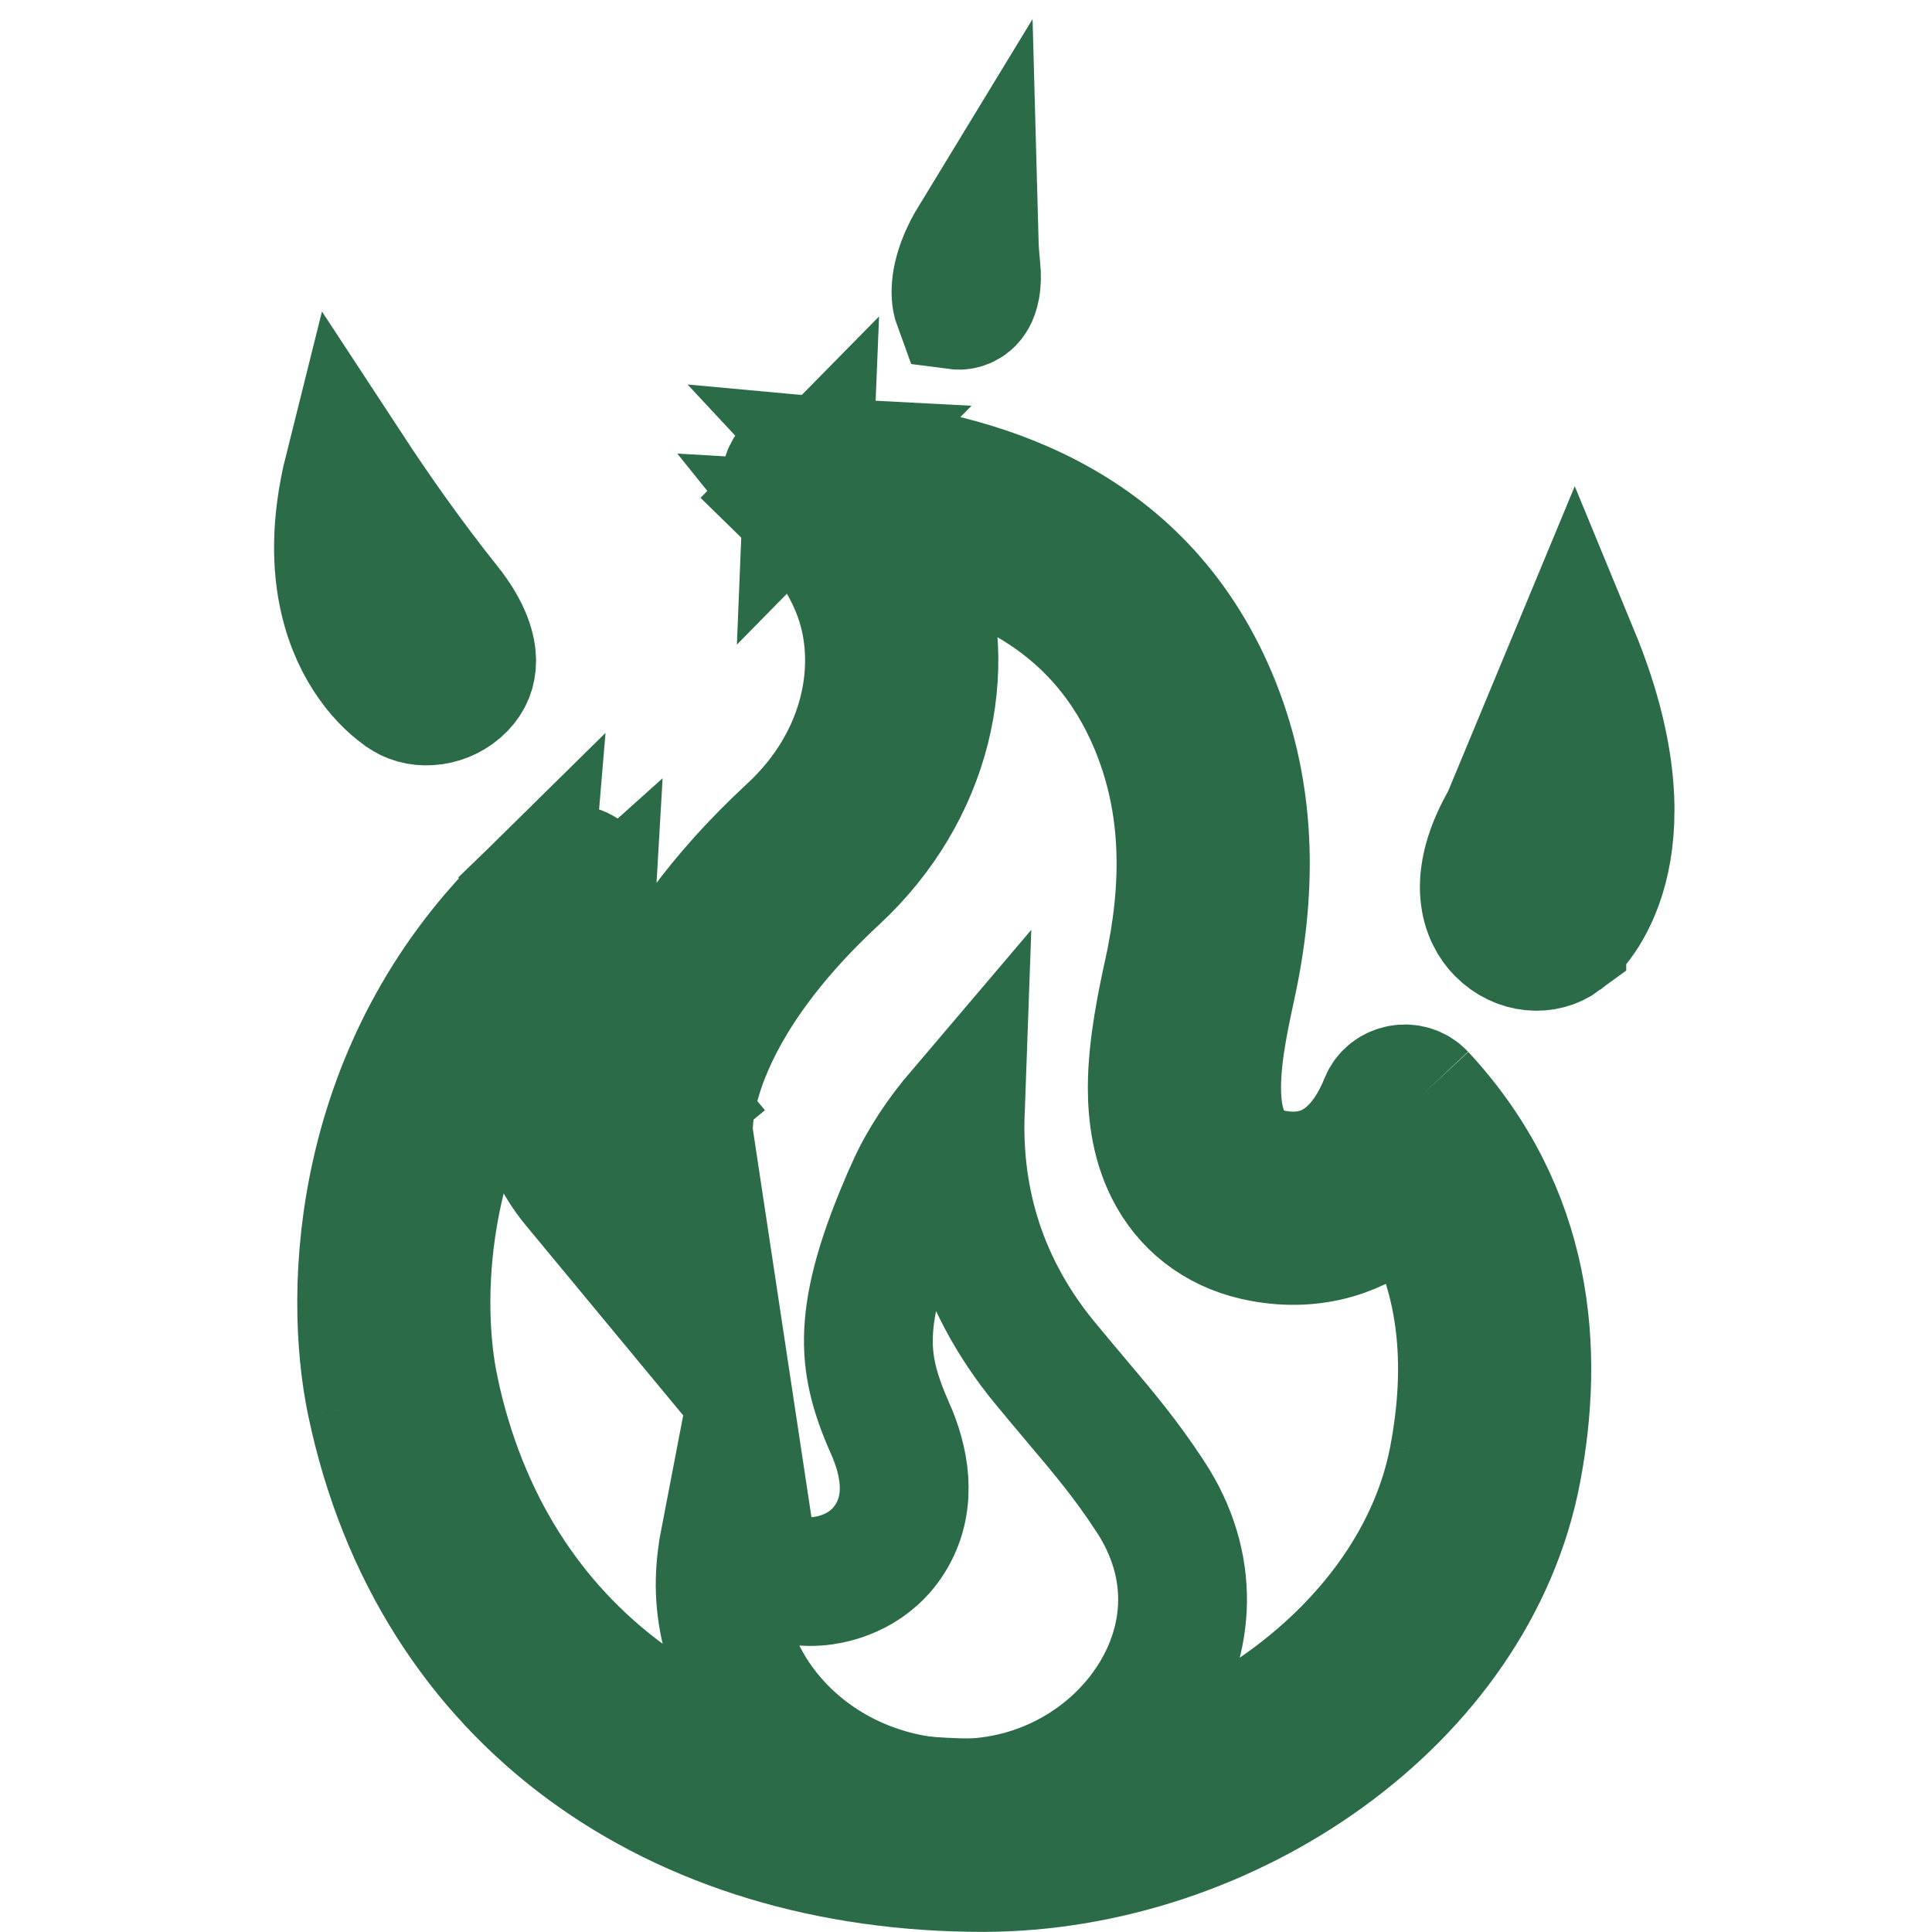 <svg width="30" height="30" viewBox="0 0 30 30" fill="none" xmlns="http://www.w3.org/2000/svg">
<path d="M15.125 3.709C15.058 3.819 15.006 3.921 14.966 4.014C14.793 4.42 14.847 4.658 14.877 4.739C14.9 4.742 14.936 4.739 14.977 4.722C15.022 4.704 15.066 4.67 15.1 4.61C15.132 4.551 15.183 4.417 15.155 4.159L15.155 4.159C15.139 4.008 15.129 3.857 15.125 3.709Z" stroke="#2B6B47" stroke-width="2"/>
<path d="M24.45 10.165C24.218 10.978 23.88 11.878 23.388 12.722L24.45 10.165ZM24.45 10.165C25.627 13.017 24.607 14.303 24.252 14.567L24.252 14.568C23.992 14.761 23.589 14.742 23.303 14.452C23.089 14.236 22.82 13.698 23.388 12.723L24.45 10.165Z" stroke="#2B6B47" stroke-width="2"/>
<path d="M6.944 9.417C6.354 8.678 5.832 7.931 5.415 7.295C5.204 8.138 5.227 8.802 5.343 9.301C5.532 10.123 5.993 10.602 6.295 10.796L6.296 10.797C6.528 10.946 6.92 10.91 7.166 10.652C7.268 10.545 7.325 10.416 7.324 10.258C7.323 10.097 7.259 9.812 6.944 9.417Z" stroke="#2B6B47" stroke-width="2"/>
<path d="M5.766 21.783C5.392 20.004 5.552 16.572 8.179 13.987C8.141 14.437 8.112 14.992 8.13 15.561M5.766 21.783C6.744 26.431 10.519 28.998 15.261 28.998C19.056 28.998 22.877 26.4 23.554 22.83M5.766 21.783L6.744 21.577C6.457 20.21 6.537 17.698 8.13 15.561M5.766 21.783L6.744 21.578C7.61 25.687 10.91 27.998 15.261 27.998C18.693 27.998 22.004 25.635 22.571 22.643M23.554 22.83C23.904 20.983 23.759 18.837 22.067 17.015M23.554 22.83L22.571 22.643M23.554 22.83L22.571 22.643C22.571 22.643 22.571 22.643 22.571 22.643M22.067 17.015C21.898 16.835 21.585 16.892 21.494 17.117C21.277 17.66 20.793 18.413 19.791 18.235M22.067 17.015L21.82 17.248L21.82 17.248L21.338 17.7C21.512 17.885 21.745 17.931 21.927 17.899C22.109 17.866 22.323 17.739 22.423 17.489C22.32 17.745 22.154 18.085 21.889 18.4M22.067 17.015L21.818 17.247L21.818 17.247L21.335 17.696C21.547 17.925 21.731 18.16 21.889 18.4M19.791 18.235C18.542 18.013 18.891 16.381 19.105 15.38C19.132 15.256 19.156 15.142 19.175 15.041C19.448 13.611 19.406 12.204 18.833 10.843M19.791 18.235L19.616 19.219C19.616 19.219 19.616 19.219 19.616 19.219M19.791 18.235L19.616 19.219M18.833 10.843C17.665 8.069 15.084 7.378 13.195 7.205C13.471 7.501 13.769 7.877 14.01 8.325M18.833 10.843L17.912 11.231C17.912 11.231 17.912 11.231 17.912 11.231M18.833 10.843L17.912 11.231M14.01 8.325C13.564 8.241 13.123 8.196 12.71 8.172C12.95 8.47 13.175 8.825 13.322 9.223C13.732 10.332 13.461 11.809 12.288 12.896M14.01 8.325C15.533 8.613 17.121 9.354 17.912 11.231M14.01 8.325C14.103 8.498 14.188 8.682 14.26 8.876L14.26 8.877C14.818 10.384 14.421 12.283 12.967 13.629M12.288 12.896C11.144 13.955 10.5 14.93 10.139 15.724C10.141 15.758 10.143 15.792 10.145 15.826C10.197 16.534 10.34 16.95 10.47 17.107L9.7 17.745M12.288 12.896L12.967 13.629M12.288 12.896L12.967 13.629C12.967 13.629 12.967 13.629 12.967 13.629M9.7 17.745C8.711 17.895 8.711 17.894 8.711 17.893L8.711 17.892L8.71 17.888L8.709 17.881L8.707 17.865C8.705 17.852 8.704 17.838 8.702 17.822C8.699 17.788 8.695 17.747 8.693 17.697C8.688 17.598 8.687 17.466 8.696 17.305C8.716 16.983 8.781 16.547 8.95 16.025C9 15.869 9.06 15.706 9.129 15.538C9.118 15.162 9.128 14.788 9.148 14.449C8.755 14.801 8.417 15.175 8.13 15.561M9.7 17.745L10.689 17.596L10.689 17.597C10.689 17.596 10.689 17.596 9.7 17.745ZM8.13 15.561C8.134 15.698 8.141 15.835 8.151 15.971C8.206 16.728 8.37 17.707 8.93 18.383L11.226 21.156L10.691 17.613M10.691 17.613C10.691 17.61 10.691 17.605 10.69 17.598C10.689 17.569 10.688 17.512 10.693 17.429C10.703 17.263 10.739 16.993 10.853 16.64C11.079 15.941 11.626 14.872 12.967 13.629M10.691 17.613L10.689 17.599L10.689 17.601L10.69 17.606L10.691 17.613L10.692 17.619C10.692 17.619 10.691 17.617 10.691 17.613ZM22.571 22.643C22.838 21.236 22.771 19.742 21.889 18.4M21.889 18.4C21.8 18.506 21.699 18.61 21.587 18.706C21.099 19.123 20.428 19.364 19.616 19.219M19.616 19.219C18.984 19.107 18.5 18.762 18.21 18.255C17.949 17.799 17.892 17.292 17.892 16.887C17.892 16.256 18.047 15.537 18.141 15.105C18.162 15.005 18.181 14.92 18.193 14.855L18.193 14.854C18.439 13.564 18.39 12.367 17.912 11.231M12.559 7.163C12.645 7.167 12.733 7.172 12.823 7.177L12.547 7.458L12.559 7.163ZM12.559 7.163C12.246 7.151 12.08 7.502 12.296 7.715M12.559 7.163L12.546 7.459L12.296 7.715M12.296 7.715C12.371 7.788 12.448 7.869 12.526 7.955L12.546 7.461L12.296 7.715ZM9.15 14.421C8.952 14.521 8.733 14.503 8.578 14.429C8.425 14.356 8.26 14.189 8.211 13.956C8.276 13.893 8.341 13.831 8.409 13.769C8.41 13.768 8.411 13.767 8.413 13.766C8.483 13.701 8.555 13.637 8.629 13.574C8.856 13.378 9.227 13.553 9.196 13.847C9.185 13.955 9.175 14.072 9.166 14.194C9.165 14.196 9.165 14.198 9.165 14.2C9.16 14.271 9.154 14.345 9.15 14.421ZM12.689 8.146C12.635 8.08 12.581 8.016 12.527 7.956L12.547 7.461L12.827 7.177C12.927 7.183 13.03 7.191 13.136 7.2C13.221 7.388 13.217 7.606 13.132 7.784C13.044 7.969 12.878 8.1 12.689 8.146Z" stroke="#2B6B47" stroke-width="2"/>
<path d="M16.221 21.158L16.221 21.158C16.4 21.375 16.563 21.568 16.714 21.748C17.142 22.254 17.484 22.66 17.859 23.233L17.86 23.234C18.57 24.315 18.478 25.468 17.896 26.385C17.3 27.324 16.194 28 14.904 28C12.781 28 11.152 26.384 11.183 24.546L11.183 24.546C11.187 24.341 11.213 24.112 11.258 23.88C11.321 23.945 11.386 24.008 11.453 24.069L11.453 24.07L11.458 24.074C11.607 24.208 12.102 24.644 12.791 24.543C13.014 24.51 13.539 24.381 13.847 23.848C14.166 23.296 14.043 22.679 13.819 22.173L13.818 22.172C13.57 21.613 13.464 21.183 13.487 20.689C13.511 20.169 13.682 19.493 14.144 18.463L14.144 18.462C14.337 18.031 14.608 17.633 14.911 17.277C14.868 18.467 15.151 19.855 16.221 21.158Z" stroke="#2B6B47" stroke-width="2"/>
</svg>
